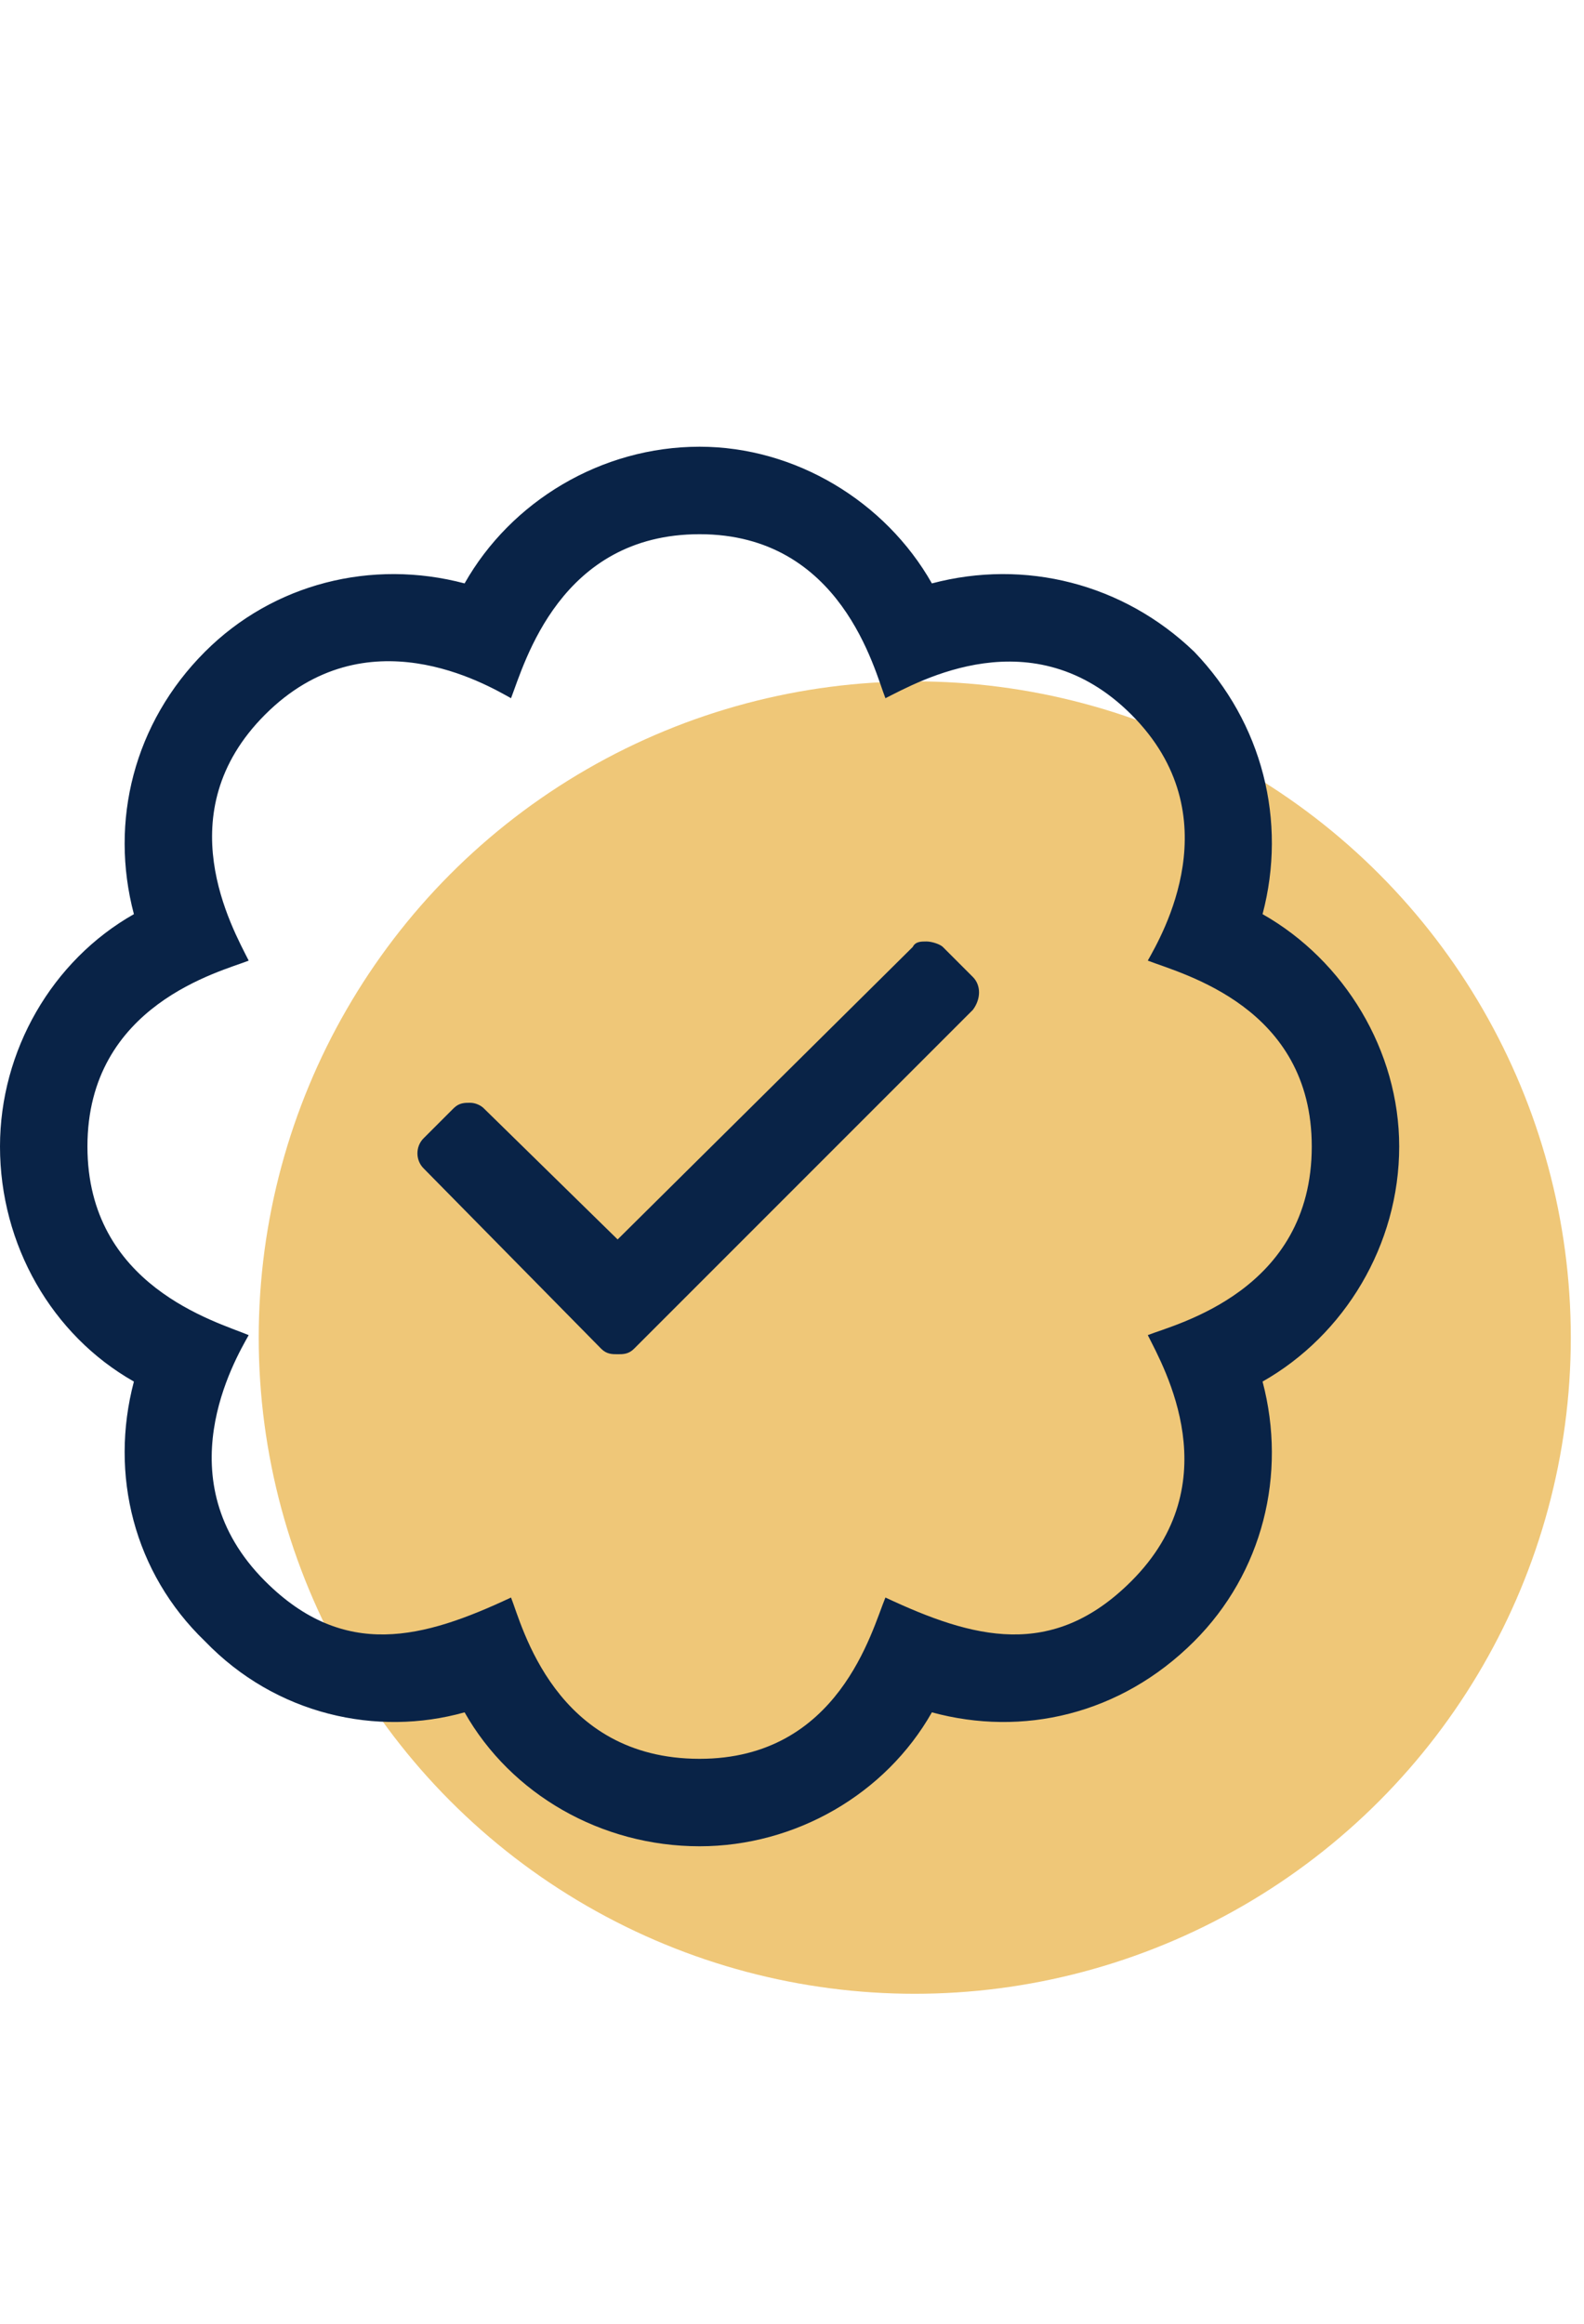 <?xml version="1.0" encoding="UTF-8"?>
<svg xmlns="http://www.w3.org/2000/svg" width="60" height="88" viewBox="0 0 60 88" fill="none">
  <circle cx="34.65" cy="50.653" r="24.85" fill="#EFC778"></circle>
  <path d="M35.713 35.86L36.852 36.999C37.162 37.31 37.162 37.827 36.852 38.241L24.016 51.077C23.809 51.284 23.602 51.284 23.395 51.284C23.188 51.284 22.98 51.284 22.773 51.077L16.045 44.245C15.734 43.935 15.734 43.417 16.045 43.106L17.184 41.968C17.391 41.761 17.598 41.761 17.805 41.761C18.012 41.761 18.219 41.864 18.322 41.968L23.395 46.937L34.574 35.86C34.678 35.653 34.885 35.653 35.092 35.653C35.299 35.653 35.609 35.757 35.713 35.86ZM53 43.417C53 47.144 50.93 50.56 47.824 52.319C48.756 55.839 47.824 59.566 45.236 62.153C42.441 64.948 38.715 65.776 35.299 64.845C33.539 67.95 30.123 69.917 26.5 69.917C22.773 69.917 19.357 67.95 17.598 64.845C14.285 65.776 10.455 64.948 7.764 62.153C5.072 59.566 4.141 55.839 5.072 52.319C1.967 50.56 0 47.144 0 43.417C0 39.794 1.967 36.378 5.072 34.618C4.141 31.099 5.072 27.372 7.764 24.681C10.352 22.093 14.078 21.161 17.598 22.093C19.357 18.987 22.773 16.917 26.5 16.917C30.123 16.917 33.539 18.987 35.299 22.093C38.818 21.161 42.545 22.093 45.236 24.681C47.824 27.372 48.756 31.099 47.824 34.618C50.93 36.378 53 39.794 53 43.417ZM43.477 50.56C44.512 50.146 49.688 48.903 49.688 43.417C49.688 38.138 44.822 36.896 43.477 36.378C43.994 35.446 46.685 30.892 42.855 27.062C39.129 23.335 34.781 25.819 33.539 26.441C33.125 25.405 31.883 20.23 26.5 20.23C21.221 20.23 19.875 25.095 19.357 26.441C18.426 25.923 13.871 23.232 10.041 27.062C6.314 30.788 8.799 35.136 9.42 36.378C8.385 36.792 3.312 38.034 3.312 43.417C3.312 48.696 8.178 50.042 9.42 50.56C8.902 51.491 6.211 56.046 10.041 59.876C13.043 62.878 16.045 62.05 19.357 60.497C19.771 61.532 21.014 66.605 26.5 66.605C31.779 66.605 33.022 61.739 33.539 60.497C36.852 62.05 39.853 62.878 42.855 59.876C46.582 56.15 44.098 51.802 43.477 50.56Z" fill="#092347"></path>
</svg>
